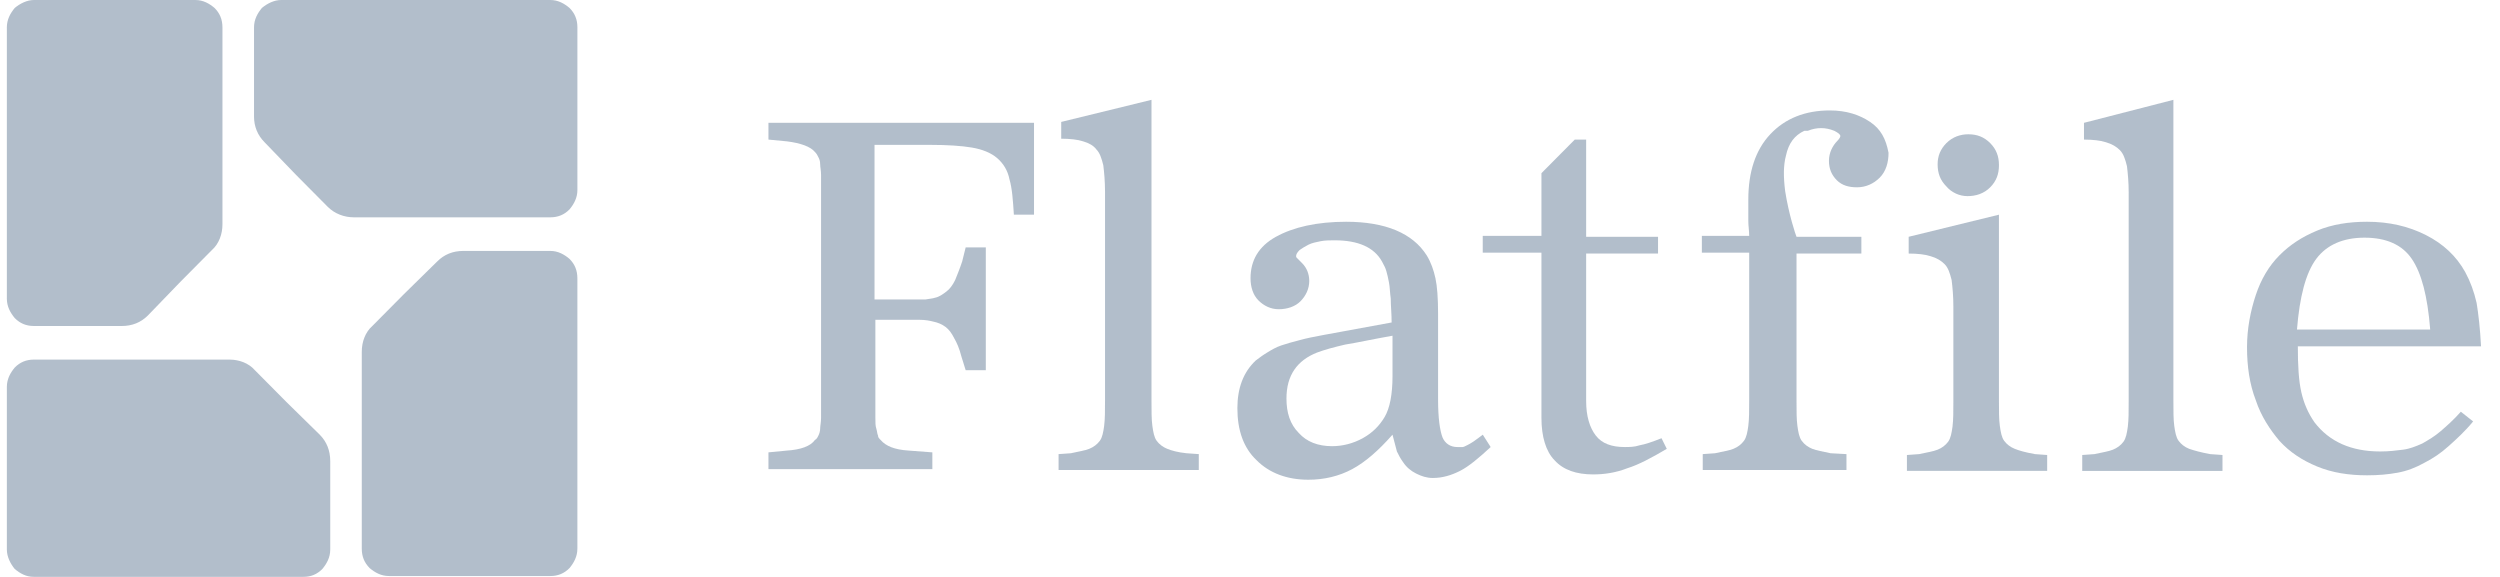 <svg width="104" height="24" viewBox="0 0 104 24" fill="none" xmlns="http://www.w3.org/2000/svg">
<g opacity="0.8">
<g clip-path="url(#clip0_265_1350)">
<path d="M6.155 13.121C5.863 13.415 5.498 13.562 5.061 13.562H3.566H1.415C1.087 13.562 0.832 13.452 0.613 13.231C0.431 13.011 0.285 12.753 0.285 12.423V6.799V1.139C0.285 0.809 0.431 0.551 0.613 0.331C0.832 0.147 1.123 0 1.415 0H4.769H8.123C8.452 0 8.707 0.147 8.925 0.331C9.144 0.551 9.254 0.809 9.254 1.139V5.55V9.335C9.254 9.74 9.108 10.144 8.816 10.401L7.504 11.724L6.155 13.121Z" fill="#9FAEBE"/>
<path d="M11.005 5.917C10.713 5.623 10.567 5.256 10.567 4.851V3.308V1.139C10.567 0.809 10.713 0.551 10.895 0.331C11.114 0.147 11.405 0 11.697 0H17.275H22.89C23.218 0 23.474 0.147 23.692 0.331C23.911 0.551 24.02 0.809 24.02 1.139V4.521V7.902C24.02 8.233 23.875 8.49 23.692 8.711C23.474 8.931 23.218 9.041 22.89 9.041H18.515H14.723C14.322 9.041 13.921 8.894 13.63 8.6L12.317 7.277L11.005 5.917Z" fill="#9FAEBE"/>
<path d="M18.186 10.879C18.477 10.585 18.842 10.438 19.279 10.438H20.774H22.889C23.217 10.438 23.472 10.585 23.691 10.769C23.91 10.989 24.019 11.247 24.019 11.577V17.201V22.824C24.019 23.155 23.873 23.412 23.691 23.633C23.472 23.853 23.217 23.963 22.889 23.963H19.535H16.18C15.852 23.963 15.597 23.816 15.378 23.633C15.16 23.412 15.05 23.155 15.05 22.824V18.413V14.628C15.05 14.224 15.196 13.819 15.488 13.562L16.8 12.239L18.186 10.879Z" fill="#9FAEBE"/>
<path d="M13.301 18.083C13.592 18.377 13.738 18.744 13.738 19.185V20.692V22.861C13.738 23.192 13.592 23.449 13.41 23.669C13.191 23.89 12.936 24 12.608 24H7.03H1.415C1.087 24 0.832 23.853 0.613 23.669C0.431 23.449 0.285 23.155 0.285 22.861V19.479V16.098C0.285 15.767 0.431 15.51 0.613 15.29C0.832 15.069 1.087 14.959 1.415 14.959H5.79H9.545C9.946 14.959 10.347 15.106 10.603 15.4L11.915 16.723L13.301 18.083Z" fill="#9FAEBE"/>
<path d="M61.684 18.083C61.538 18.193 61.392 18.303 61.283 18.377C61.173 18.45 61.1 18.487 61.027 18.524C60.955 18.561 60.882 18.597 60.845 18.597C60.772 18.597 60.736 18.597 60.626 18.597C60.335 18.597 60.116 18.45 60.007 18.193C59.897 17.899 59.824 17.384 59.824 16.613V13.047C59.824 12.423 59.788 11.908 59.715 11.577C59.642 11.246 59.532 10.916 59.35 10.622C58.767 9.703 57.637 9.225 55.996 9.225C54.793 9.225 53.809 9.446 53.079 9.85C52.35 10.254 52.022 10.842 52.022 11.577C52.022 11.945 52.131 12.276 52.35 12.496C52.569 12.717 52.861 12.864 53.189 12.864C53.553 12.864 53.881 12.753 54.1 12.533C54.319 12.312 54.465 12.018 54.465 11.688C54.465 11.393 54.355 11.136 54.173 10.953C54.027 10.806 53.954 10.732 53.954 10.732C53.918 10.695 53.918 10.695 53.918 10.659C53.918 10.585 53.954 10.511 54.064 10.401C54.173 10.328 54.282 10.254 54.428 10.181C54.574 10.107 54.756 10.07 54.939 10.034C55.121 9.997 55.34 9.997 55.522 9.997C56.507 9.997 57.163 10.291 57.491 10.879C57.564 11.026 57.637 11.136 57.673 11.283C57.71 11.394 57.746 11.577 57.783 11.761C57.819 11.945 57.819 12.165 57.855 12.423C57.855 12.717 57.892 13.047 57.892 13.415L55.887 13.783L55.085 13.93C54.684 14.003 54.319 14.077 54.064 14.15C53.772 14.224 53.517 14.297 53.298 14.371C53.079 14.444 52.897 14.554 52.715 14.665C52.532 14.775 52.387 14.885 52.241 14.995C51.73 15.473 51.475 16.135 51.475 16.98C51.475 17.899 51.73 18.634 52.277 19.148C52.788 19.663 53.517 19.957 54.428 19.957C55.085 19.957 55.704 19.81 56.251 19.516C56.798 19.222 57.345 18.744 57.928 18.083C58.001 18.377 58.074 18.634 58.111 18.781C58.184 18.928 58.257 19.075 58.366 19.222C58.512 19.443 58.694 19.59 58.913 19.7C59.132 19.81 59.35 19.884 59.605 19.884C60.007 19.884 60.371 19.773 60.736 19.59C61.1 19.406 61.538 19.038 62.012 18.597L61.684 18.083ZM57.928 13.966V15.657C57.928 16.392 57.819 16.98 57.6 17.348C57.382 17.715 57.09 18.009 56.689 18.23C56.288 18.45 55.85 18.561 55.413 18.561C54.829 18.561 54.355 18.377 54.027 18.009C53.663 17.642 53.517 17.164 53.517 16.576C53.517 15.62 53.954 14.995 54.793 14.665C55.085 14.554 55.486 14.444 55.96 14.334C56.434 14.26 57.09 14.113 57.928 13.966Z" fill="#9FAEBE"/>
<path d="M69.119 18.23C68.755 18.377 68.427 18.487 68.208 18.524C67.989 18.597 67.77 18.597 67.588 18.597C67.041 18.597 66.64 18.45 66.385 18.119C66.13 17.788 65.984 17.311 65.984 16.686V10.548H68.974V9.85H65.984V5.807H65.51L64.124 7.204V9.813H61.682V10.511H64.124V17.384C64.124 18.156 64.307 18.781 64.671 19.148C65.036 19.553 65.583 19.736 66.275 19.736C66.749 19.736 67.223 19.663 67.697 19.479C68.171 19.332 68.718 19.038 69.338 18.671L69.119 18.23Z" fill="#9FAEBE"/>
<path d="M81.845 8.159C82.209 8.159 82.537 8.049 82.793 7.792C83.048 7.534 83.157 7.24 83.157 6.873C83.157 6.505 83.048 6.211 82.793 5.954C82.537 5.697 82.246 5.586 81.881 5.586C81.553 5.586 81.225 5.697 80.969 5.954C80.714 6.211 80.605 6.505 80.605 6.836C80.605 7.204 80.714 7.498 80.969 7.755C81.188 8.012 81.516 8.159 81.845 8.159Z" fill="#9FAEBE"/>
<path d="M102.371 17.127C102.08 17.458 101.788 17.715 101.533 17.936C101.278 18.156 101.022 18.303 100.767 18.45C100.512 18.561 100.256 18.671 99.965 18.707C99.673 18.744 99.382 18.781 99.017 18.781C97.814 18.781 96.903 18.377 96.283 17.568C96.028 17.201 95.845 16.796 95.736 16.319C95.627 15.841 95.59 15.216 95.59 14.407H103.211C103.174 13.672 103.1 13.047 103.028 12.606C102.918 12.129 102.772 11.724 102.554 11.32C102.189 10.659 101.642 10.144 100.913 9.776C100.184 9.409 99.382 9.225 98.471 9.225C97.705 9.225 97.012 9.335 96.392 9.593C95.772 9.85 95.262 10.181 94.825 10.622C94.387 11.063 94.059 11.614 93.84 12.276C93.621 12.937 93.476 13.672 93.476 14.444C93.476 15.253 93.585 15.988 93.84 16.649C94.059 17.311 94.423 17.862 94.825 18.34C95.262 18.818 95.772 19.148 96.392 19.406C97.012 19.663 97.705 19.773 98.471 19.773C98.944 19.773 99.345 19.737 99.747 19.663C100.147 19.59 100.512 19.443 100.841 19.259C101.205 19.075 101.533 18.855 101.861 18.561C102.189 18.266 102.554 17.936 102.882 17.531L102.371 17.127ZM98.361 9.887C99.272 9.887 99.929 10.181 100.33 10.769C100.731 11.357 100.987 12.312 101.096 13.709H95.554C95.663 12.349 95.918 11.357 96.356 10.769C96.793 10.181 97.486 9.887 98.361 9.887Z" fill="#9FAEBE"/>
<path d="M48.558 18.671C48.376 18.597 48.23 18.487 48.12 18.34C48.011 18.193 47.975 17.972 47.938 17.715C47.902 17.458 47.902 17.09 47.902 16.649V4.153L44.146 5.072V5.77C44.511 5.77 44.839 5.807 45.058 5.88C45.313 5.954 45.495 6.064 45.605 6.211C45.751 6.358 45.824 6.579 45.897 6.873C45.933 7.167 45.969 7.534 45.969 7.975V16.649C45.969 17.09 45.969 17.421 45.933 17.715C45.897 17.972 45.86 18.193 45.751 18.34C45.641 18.487 45.495 18.597 45.313 18.671C45.131 18.744 44.876 18.781 44.547 18.855L44.037 18.891V19.553H49.87V18.891L49.36 18.855C48.995 18.818 48.74 18.744 48.558 18.671Z" fill="#9FAEBE"/>
<path d="M83.813 18.671C83.63 18.597 83.484 18.487 83.375 18.34C83.266 18.193 83.229 17.972 83.193 17.715C83.156 17.458 83.156 17.09 83.156 16.649V8.931L79.401 9.85V10.548C79.766 10.548 80.094 10.585 80.313 10.658C80.568 10.732 80.75 10.842 80.896 10.989C81.042 11.136 81.115 11.357 81.188 11.651C81.224 11.945 81.26 12.312 81.26 12.753V16.686C81.26 17.127 81.26 17.458 81.224 17.752C81.188 18.009 81.151 18.23 81.042 18.377C80.932 18.524 80.787 18.634 80.604 18.707C80.422 18.781 80.167 18.818 79.839 18.891L79.328 18.928V19.589H85.162V18.928L84.651 18.891C84.25 18.818 83.995 18.744 83.813 18.671Z" fill="#9FAEBE"/>
<path d="M91.069 18.671C90.887 18.597 90.741 18.487 90.632 18.34C90.522 18.193 90.486 17.972 90.449 17.715C90.413 17.458 90.413 17.09 90.413 16.649V4.153L86.694 5.109V5.807C87.059 5.807 87.387 5.844 87.605 5.917C87.861 5.991 88.043 6.101 88.189 6.248C88.335 6.395 88.408 6.616 88.481 6.91C88.517 7.204 88.553 7.571 88.553 8.012V16.686C88.553 17.127 88.553 17.458 88.517 17.752C88.481 18.009 88.444 18.23 88.335 18.377C88.225 18.524 88.079 18.634 87.897 18.707C87.715 18.781 87.46 18.818 87.132 18.891L86.621 18.928V19.59H92.455V18.928L91.944 18.891C91.543 18.818 91.288 18.744 91.069 18.671Z" fill="#9FAEBE"/>
<path d="M77.797 5.072C77.36 4.778 76.813 4.594 76.12 4.594C75.1 4.594 74.261 4.925 73.641 5.587C73.021 6.248 72.73 7.167 72.73 8.306C72.73 8.417 72.73 9.005 72.73 9.188C72.73 9.409 72.766 9.593 72.766 9.813H70.797V10.511H72.766V16.649C72.766 17.09 72.766 17.421 72.73 17.715C72.693 17.973 72.657 18.193 72.547 18.34C72.438 18.487 72.292 18.597 72.11 18.671C71.928 18.744 71.672 18.781 71.344 18.855L70.834 18.891V19.553H76.813V18.891L76.157 18.855C75.829 18.781 75.573 18.744 75.391 18.671C75.209 18.597 75.063 18.487 74.954 18.34C74.844 18.193 74.808 17.973 74.772 17.715C74.735 17.458 74.735 17.09 74.735 16.649V10.548H77.433V9.85H74.735C74.699 9.776 74.407 8.894 74.261 7.939C74.188 7.351 74.188 6.873 74.297 6.469C74.407 5.954 74.662 5.623 75.063 5.44H75.1C75.1 5.44 75.1 5.44 75.136 5.44C75.136 5.44 75.136 5.44 75.172 5.44H75.209C75.391 5.366 75.573 5.329 75.756 5.329C75.938 5.329 76.12 5.366 76.303 5.44C76.448 5.513 76.558 5.587 76.558 5.66C76.558 5.697 76.521 5.77 76.448 5.844C76.23 6.064 76.084 6.358 76.084 6.689C76.084 7.02 76.193 7.277 76.412 7.498C76.631 7.718 76.922 7.792 77.251 7.792C77.615 7.792 77.943 7.645 78.199 7.388C78.454 7.13 78.563 6.763 78.563 6.358C78.454 5.77 78.235 5.366 77.797 5.072Z" fill="#9FAEBE"/>
<path d="M31.968 5.109V5.807L32.734 5.88C33.317 5.954 33.718 6.101 33.901 6.322C33.974 6.395 34.01 6.469 34.046 6.542C34.083 6.616 34.119 6.689 34.119 6.836C34.119 6.946 34.156 7.093 34.156 7.277C34.156 7.461 34.156 7.718 34.156 8.012V16.649C34.156 16.943 34.156 17.201 34.156 17.384C34.156 17.568 34.119 17.715 34.119 17.825C34.119 17.936 34.083 18.046 34.046 18.119C34.01 18.193 33.974 18.266 33.901 18.303C33.718 18.56 33.317 18.707 32.734 18.744L31.968 18.818V19.516H38.786V18.818L37.802 18.744C37.218 18.707 36.854 18.56 36.635 18.303C36.562 18.23 36.526 18.193 36.526 18.119C36.489 18.046 36.489 17.936 36.453 17.825C36.416 17.715 36.416 17.568 36.416 17.384C36.416 17.201 36.416 16.98 36.416 16.649V13.305H38.276C38.494 13.305 38.677 13.341 38.822 13.378C39.005 13.415 39.187 13.488 39.333 13.599C39.479 13.709 39.588 13.856 39.698 14.076C39.807 14.26 39.916 14.518 39.989 14.812L40.172 15.4H41.01V10.291H40.172L40.026 10.879C39.916 11.21 39.807 11.467 39.734 11.651C39.625 11.871 39.515 12.018 39.369 12.129C39.224 12.239 39.078 12.349 38.895 12.386C38.786 12.423 38.677 12.423 38.494 12.459H36.38V6.027H38.713C39.406 6.027 39.989 6.064 40.427 6.138C40.864 6.211 41.229 6.358 41.484 6.579C41.739 6.799 41.922 7.093 41.994 7.461C42.104 7.828 42.14 8.343 42.177 8.931H43.015V5.109H31.968Z" fill="#9FAEBE"/>
</g>
</g>
<defs>
<clipPath id="clip0_265_1350">
<rect width="103.167" height="24" fill="white" transform="translate(0.285)"/>
</clipPath>
</defs>
</svg>
